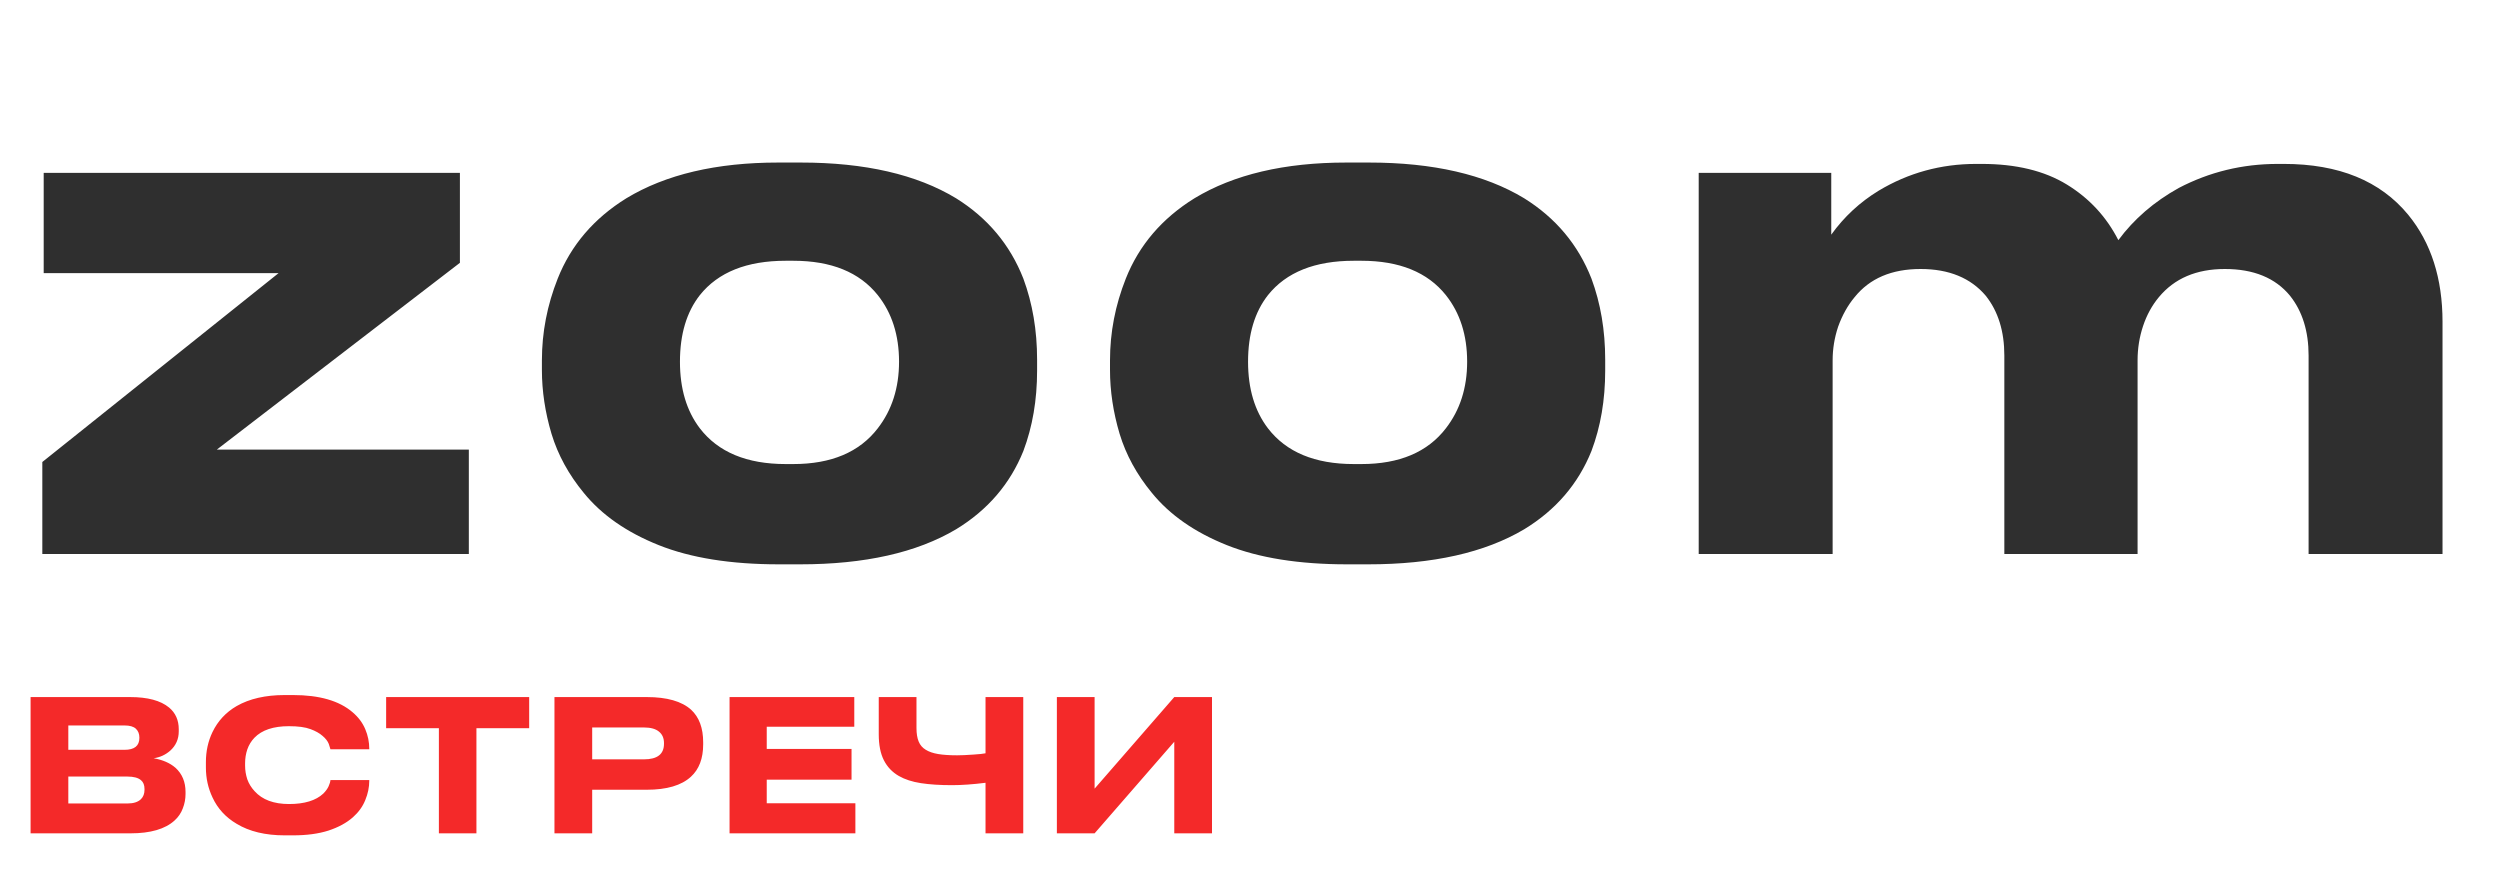 <?xml version="1.0" encoding="UTF-8"?> <svg xmlns="http://www.w3.org/2000/svg" width="546" height="190" viewBox="0 0 546 190" fill="none"><path d="M6.68 152.24H28.4C32.24 152.24 35.08 153 36.92 154.52C38.333 155.693 39.04 157.28 39.04 159.28V159.72C39.04 161.427 38.413 162.84 37.16 163.96C36.12 164.867 34.92 165.413 33.56 165.6C35.533 165.947 37.12 166.64 38.32 167.68C39.787 169.013 40.52 170.773 40.52 172.96V173.4C40.52 174.493 40.32 175.547 39.92 176.56C39.547 177.573 38.947 178.453 38.12 179.2C36.067 181.067 32.867 182 28.52 182H6.68V152.24ZM14.92 158.44V163.76H27.2C29.36 163.76 30.44 162.893 30.44 161.16V161.08C30.44 160.28 30.187 159.64 29.68 159.16C29.173 158.68 28.347 158.44 27.2 158.44H14.92ZM14.92 169.6V175.48H27.84C29.173 175.48 30.16 175.16 30.8 174.52C31.307 174.013 31.56 173.333 31.56 172.48V172.32C31.56 171.467 31.307 170.827 30.8 170.4C30.187 169.867 29.2 169.6 27.84 169.6H14.92ZM62.169 182.44C57.956 182.44 54.463 181.6 51.689 179.92C49.289 178.507 47.529 176.587 46.409 174.16C45.449 172.133 44.969 169.96 44.969 167.64V166.44C44.969 164.067 45.449 161.88 46.409 159.88C47.583 157.453 49.343 155.56 51.689 154.2C54.489 152.6 57.983 151.8 62.169 151.8H64.009C69.769 151.8 74.103 153.053 77.009 155.56C78.263 156.627 79.183 157.853 79.769 159.24C80.356 160.627 80.649 162.067 80.649 163.56V163.64H72.169C72.116 163.4 71.996 163.013 71.809 162.48C71.569 161.867 71.116 161.28 70.449 160.72C69.783 160.133 68.903 159.64 67.809 159.24C66.689 158.813 65.116 158.6 63.089 158.6C59.703 158.6 57.196 159.44 55.569 161.12C54.876 161.84 54.356 162.693 54.009 163.68C53.689 164.64 53.529 165.64 53.529 166.68V167.24C53.529 168.227 53.689 169.213 54.009 170.2C54.356 171.16 54.889 172.027 55.609 172.8C57.289 174.667 59.796 175.6 63.129 175.6C66.489 175.6 68.983 174.84 70.609 173.32C71.143 172.787 71.529 172.253 71.769 171.72C72.009 171.187 72.143 170.733 72.169 170.36H80.649V170.48C80.649 171.92 80.356 173.347 79.769 174.76C79.209 176.147 78.316 177.387 77.089 178.48C75.703 179.707 73.916 180.68 71.729 181.4C69.569 182.093 66.996 182.44 64.009 182.44H62.169ZM95.852 182V159.04H84.332V152.24H115.572V159.04H104.052V182H95.852ZM129.334 172.48V182H121.094V152.24H141.254C145.654 152.24 148.881 153.16 150.934 155C152.694 156.627 153.574 159 153.574 162.12V162.56C153.574 165.653 152.681 168.013 150.894 169.64C148.841 171.533 145.627 172.48 141.254 172.48H129.334ZM129.334 165.84H140.654C143.561 165.84 145.014 164.707 145.014 162.44V162.28C145.014 161.213 144.654 160.387 143.934 159.8C143.214 159.187 142.121 158.88 140.654 158.88H129.334V165.84ZM159.336 152.24H186.576V158.72H167.456V163.56H185.976V170.28H167.456V175.44H186.816V182H159.336V152.24ZM215.239 170.96C212.465 171.307 210.025 171.48 207.919 171.48C205.279 171.48 203.012 171.333 201.119 171.04C199.225 170.747 197.625 170.227 196.319 169.48C194.879 168.653 193.785 167.507 193.039 166.04C192.292 164.573 191.919 162.68 191.919 160.36V152.24H200.159V159C200.159 160.2 200.319 161.187 200.639 161.96C200.959 162.733 201.479 163.333 202.199 163.76C202.892 164.187 203.785 164.493 204.879 164.68C205.999 164.867 207.385 164.96 209.039 164.96C209.919 164.96 211.105 164.907 212.599 164.8C213.879 164.72 214.759 164.627 215.239 164.52V152.24H223.479V182H215.239V170.96ZM256.461 182V162L239.061 182H230.821V152.24H239.061V172.24L256.461 152.24H264.701V182H256.461Z" fill="#F42929"></path><path d="M102.393 121H9.243V100.9L60.843 59.65H9.543V37.75H100.443V57.4L47.343 98.2H102.393V121ZM170.102 123.25C159.602 123.25 150.852 121.85 143.852 119.05C136.852 116.25 131.402 112.45 127.502 107.65C124.202 103.65 121.852 99.35 120.452 94.75C119.052 90.05 118.352 85.4 118.352 80.8V78.7C118.352 72.6 119.502 66.65 121.802 60.85C124.702 53.55 129.702 47.7 136.802 43.3C145.402 38.1 156.452 35.5 169.952 35.5H174.902C188.902 35.5 200.202 38.1 208.802 43.3C215.702 47.6 220.602 53.45 223.502 60.85C225.502 66.25 226.502 72.15 226.502 78.55V80.95C226.502 87.35 225.502 93.2 223.502 98.5C220.602 105.7 215.702 111.4 208.802 115.6C200.202 120.7 188.852 123.25 174.752 123.25H170.102ZM173.252 101.35C181.552 101.35 187.702 98.75 191.702 93.55C194.802 89.55 196.352 84.7 196.352 79C196.352 73.2 194.802 68.35 191.702 64.45C187.702 59.45 181.552 56.95 173.252 56.95H171.602C163.102 56.95 156.852 59.45 152.852 64.45C149.952 68.15 148.502 73 148.502 79C148.502 84.9 149.952 89.75 152.852 93.55C156.852 98.75 163.102 101.35 171.602 101.35H173.252ZM294.175 123.25C283.675 123.25 274.925 121.85 267.925 119.05C260.925 116.25 255.475 112.45 251.575 107.65C248.275 103.65 245.925 99.35 244.525 94.75C243.125 90.05 242.425 85.4 242.425 80.8V78.7C242.425 72.6 243.575 66.65 245.875 60.85C248.775 53.55 253.775 47.7 260.875 43.3C269.475 38.1 280.525 35.5 294.025 35.5H298.975C312.975 35.5 324.275 38.1 332.875 43.3C339.775 47.6 344.675 53.45 347.575 60.85C349.575 66.25 350.575 72.15 350.575 78.55V80.95C350.575 87.35 349.575 93.2 347.575 98.5C344.675 105.7 339.775 111.4 332.875 115.6C324.275 120.7 312.925 123.25 298.825 123.25H294.175ZM297.325 101.35C305.625 101.35 311.775 98.75 315.775 93.55C318.875 89.55 320.425 84.7 320.425 79C320.425 73.2 318.875 68.35 315.775 64.45C311.775 59.45 305.625 56.95 297.325 56.95H295.675C287.175 56.95 280.925 59.45 276.925 64.45C274.025 68.15 272.575 73 272.575 79C272.575 84.9 274.025 89.75 276.925 93.55C280.925 98.75 287.175 101.35 295.675 101.35H297.325ZM370.997 121V37.75H399.947V51.25C402.747 47.35 406.197 44.15 410.297 41.65C416.797 37.75 423.897 35.8 431.597 35.8H432.797C440.297 35.8 446.497 37.3 451.397 40.3C456.297 43.3 460.047 47.35 462.647 52.45C466.047 47.85 470.447 44.05 475.847 41.05C482.547 37.55 489.747 35.8 497.447 35.8H498.797C510.797 35.8 519.847 39.5 525.947 46.9C530.947 53 533.447 60.8 533.447 70.3V121H504.197V77.65C504.197 72.35 502.847 68 500.147 64.6C496.947 60.7 492.197 58.75 485.897 58.75C479.697 58.75 474.897 60.8 471.497 64.9C469.997 66.7 468.847 68.8 468.047 71.2C467.247 73.6 466.847 76.1 466.847 78.7V121H437.747V77.65C437.747 72.35 436.397 68 433.697 64.6C430.397 60.7 425.647 58.75 419.447 58.75C413.147 58.75 408.347 60.8 405.047 64.9C403.547 66.7 402.347 68.85 401.447 71.35C400.647 73.75 400.247 76.2 400.247 78.7V121H370.997Z" fill="#2F2F2F"></path></svg> 
